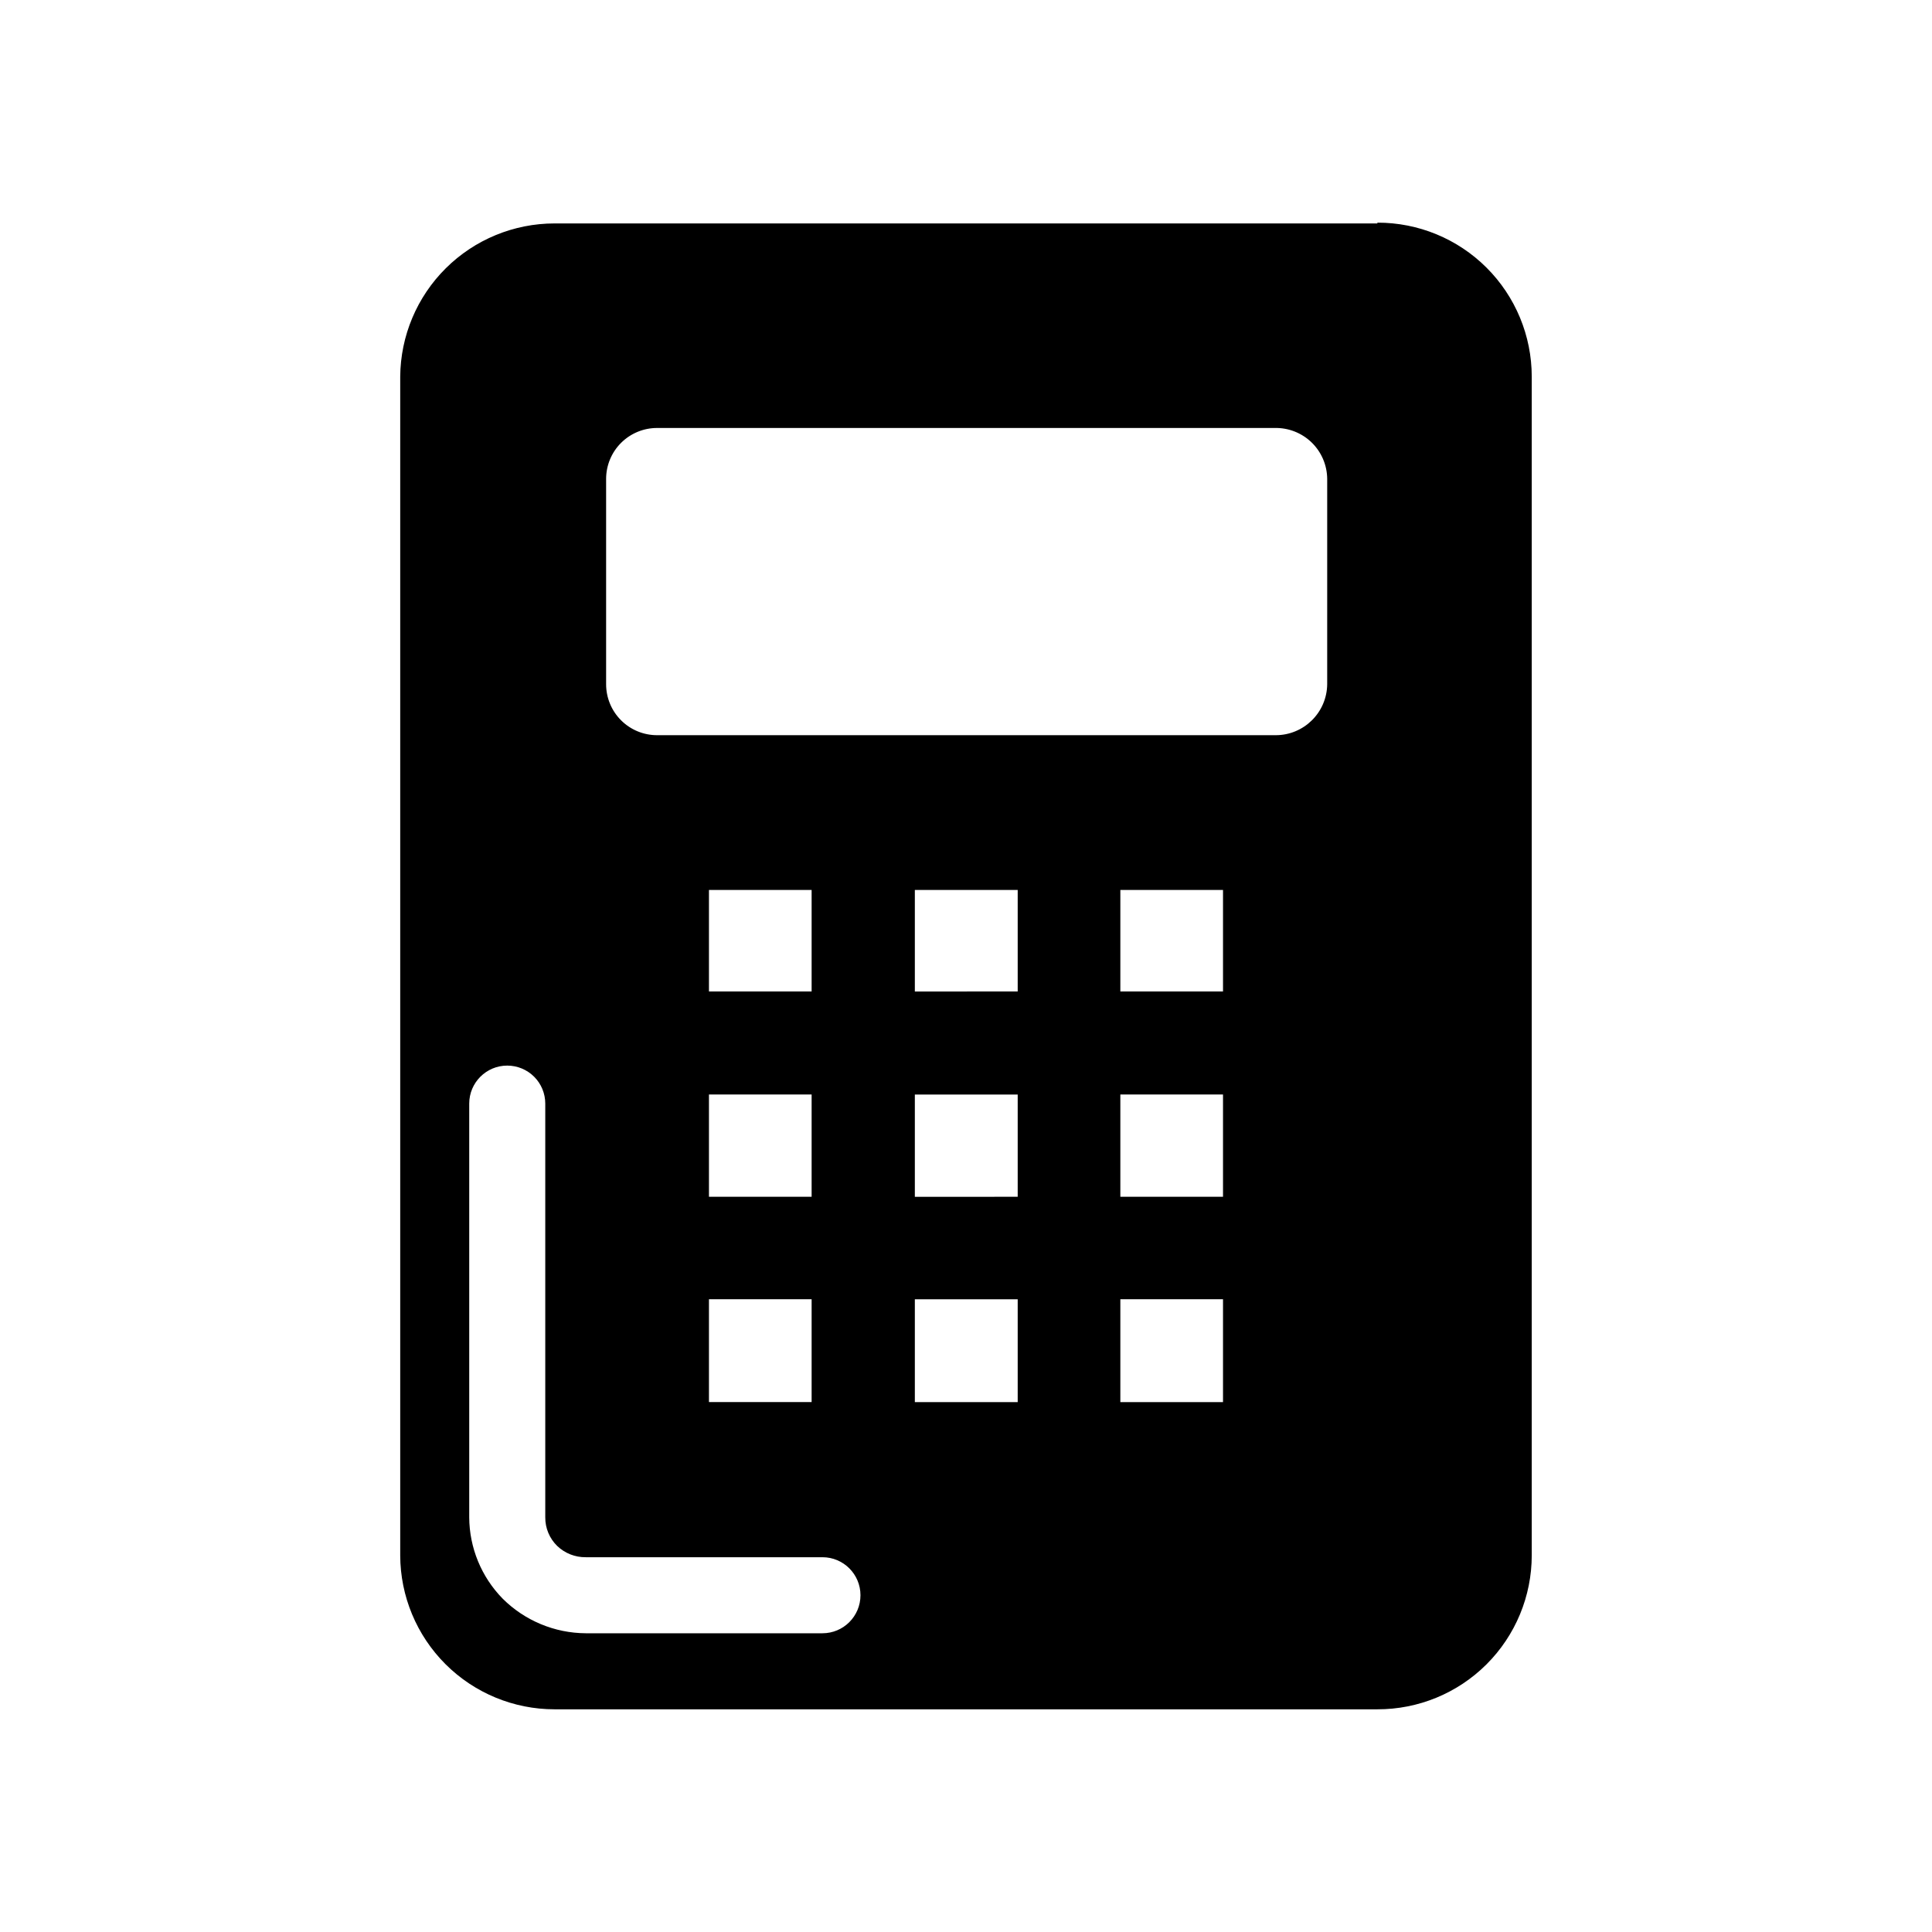 <?xml version="1.0" encoding="UTF-8"?>
<!-- Uploaded to: SVG Repo, www.svgrepo.com, Generator: SVG Repo Mixer Tools -->
<svg fill="#000000" width="800px" height="800px" version="1.1" viewBox="144 144 512 512" xmlns="http://www.w3.org/2000/svg">
 <path d="m495.72 325.33c-0.082 7.504-6.203 13.531-13.703 13.504h-163.84c-3.59 0.012-7.035-1.402-9.578-3.938-2.543-2.531-3.973-5.977-3.973-9.566v-54.41c0-3.59 1.43-7.031 3.973-9.566 2.543-2.531 5.988-3.949 9.578-3.934h163.64c3.644-0.082 7.164 1.301 9.781 3.84 2.613 2.539 4.098 6.019 4.125 9.66zm-133.76 231.35c5.566 0 10.074 4.512 10.074 10.074 0 5.566-4.508 10.078-10.074 10.078h-62.723c-8.262-0.047-16.168-3.34-22.02-9.168-5.648-5.762-8.832-13.496-8.867-21.566v-109.63c0-5.562 4.512-10.074 10.078-10.074 2.672 0 5.234 1.062 7.125 2.949 1.891 1.891 2.949 4.453 2.949 7.125v109.63c-0.023 2.863 1.121 5.613 3.176 7.609 2.031 1.941 4.746 3.008 7.559 2.973zm106.15-149.93h-27.207v-26.902h27.207zm0 54.41h-27.207v-27.105h27.207zm0 54.41h-27.207v-27.254h27.207zm-54.41-108.82-27.258 0.004v-26.902h27.258zm0 54.41-27.258 0.004v-27.105h27.258zm0 54.41-27.258 0.008v-27.258h27.258zm-54.613-108.82h-27.207v-26.902h27.207zm0 54.41h-27.207v-27.105h27.207zm0 54.41h-27.207v-27.254h27.207zm149.93-312.36-218.05 0.004c-10.797 0-21.156 4.269-28.82 11.875-7.664 7.606-12.008 17.934-12.086 28.73v312.36c0.023 10.832 4.348 21.211 12.016 28.863 7.668 7.648 18.059 11.945 28.891 11.945h218.05c10.84 0.027 21.246-4.262 28.922-11.918 7.672-7.656 11.988-18.051 11.988-28.891v-312.36c0-10.84-4.316-21.234-11.988-28.891-7.676-7.656-18.082-11.945-28.922-11.918z"/>
</svg>